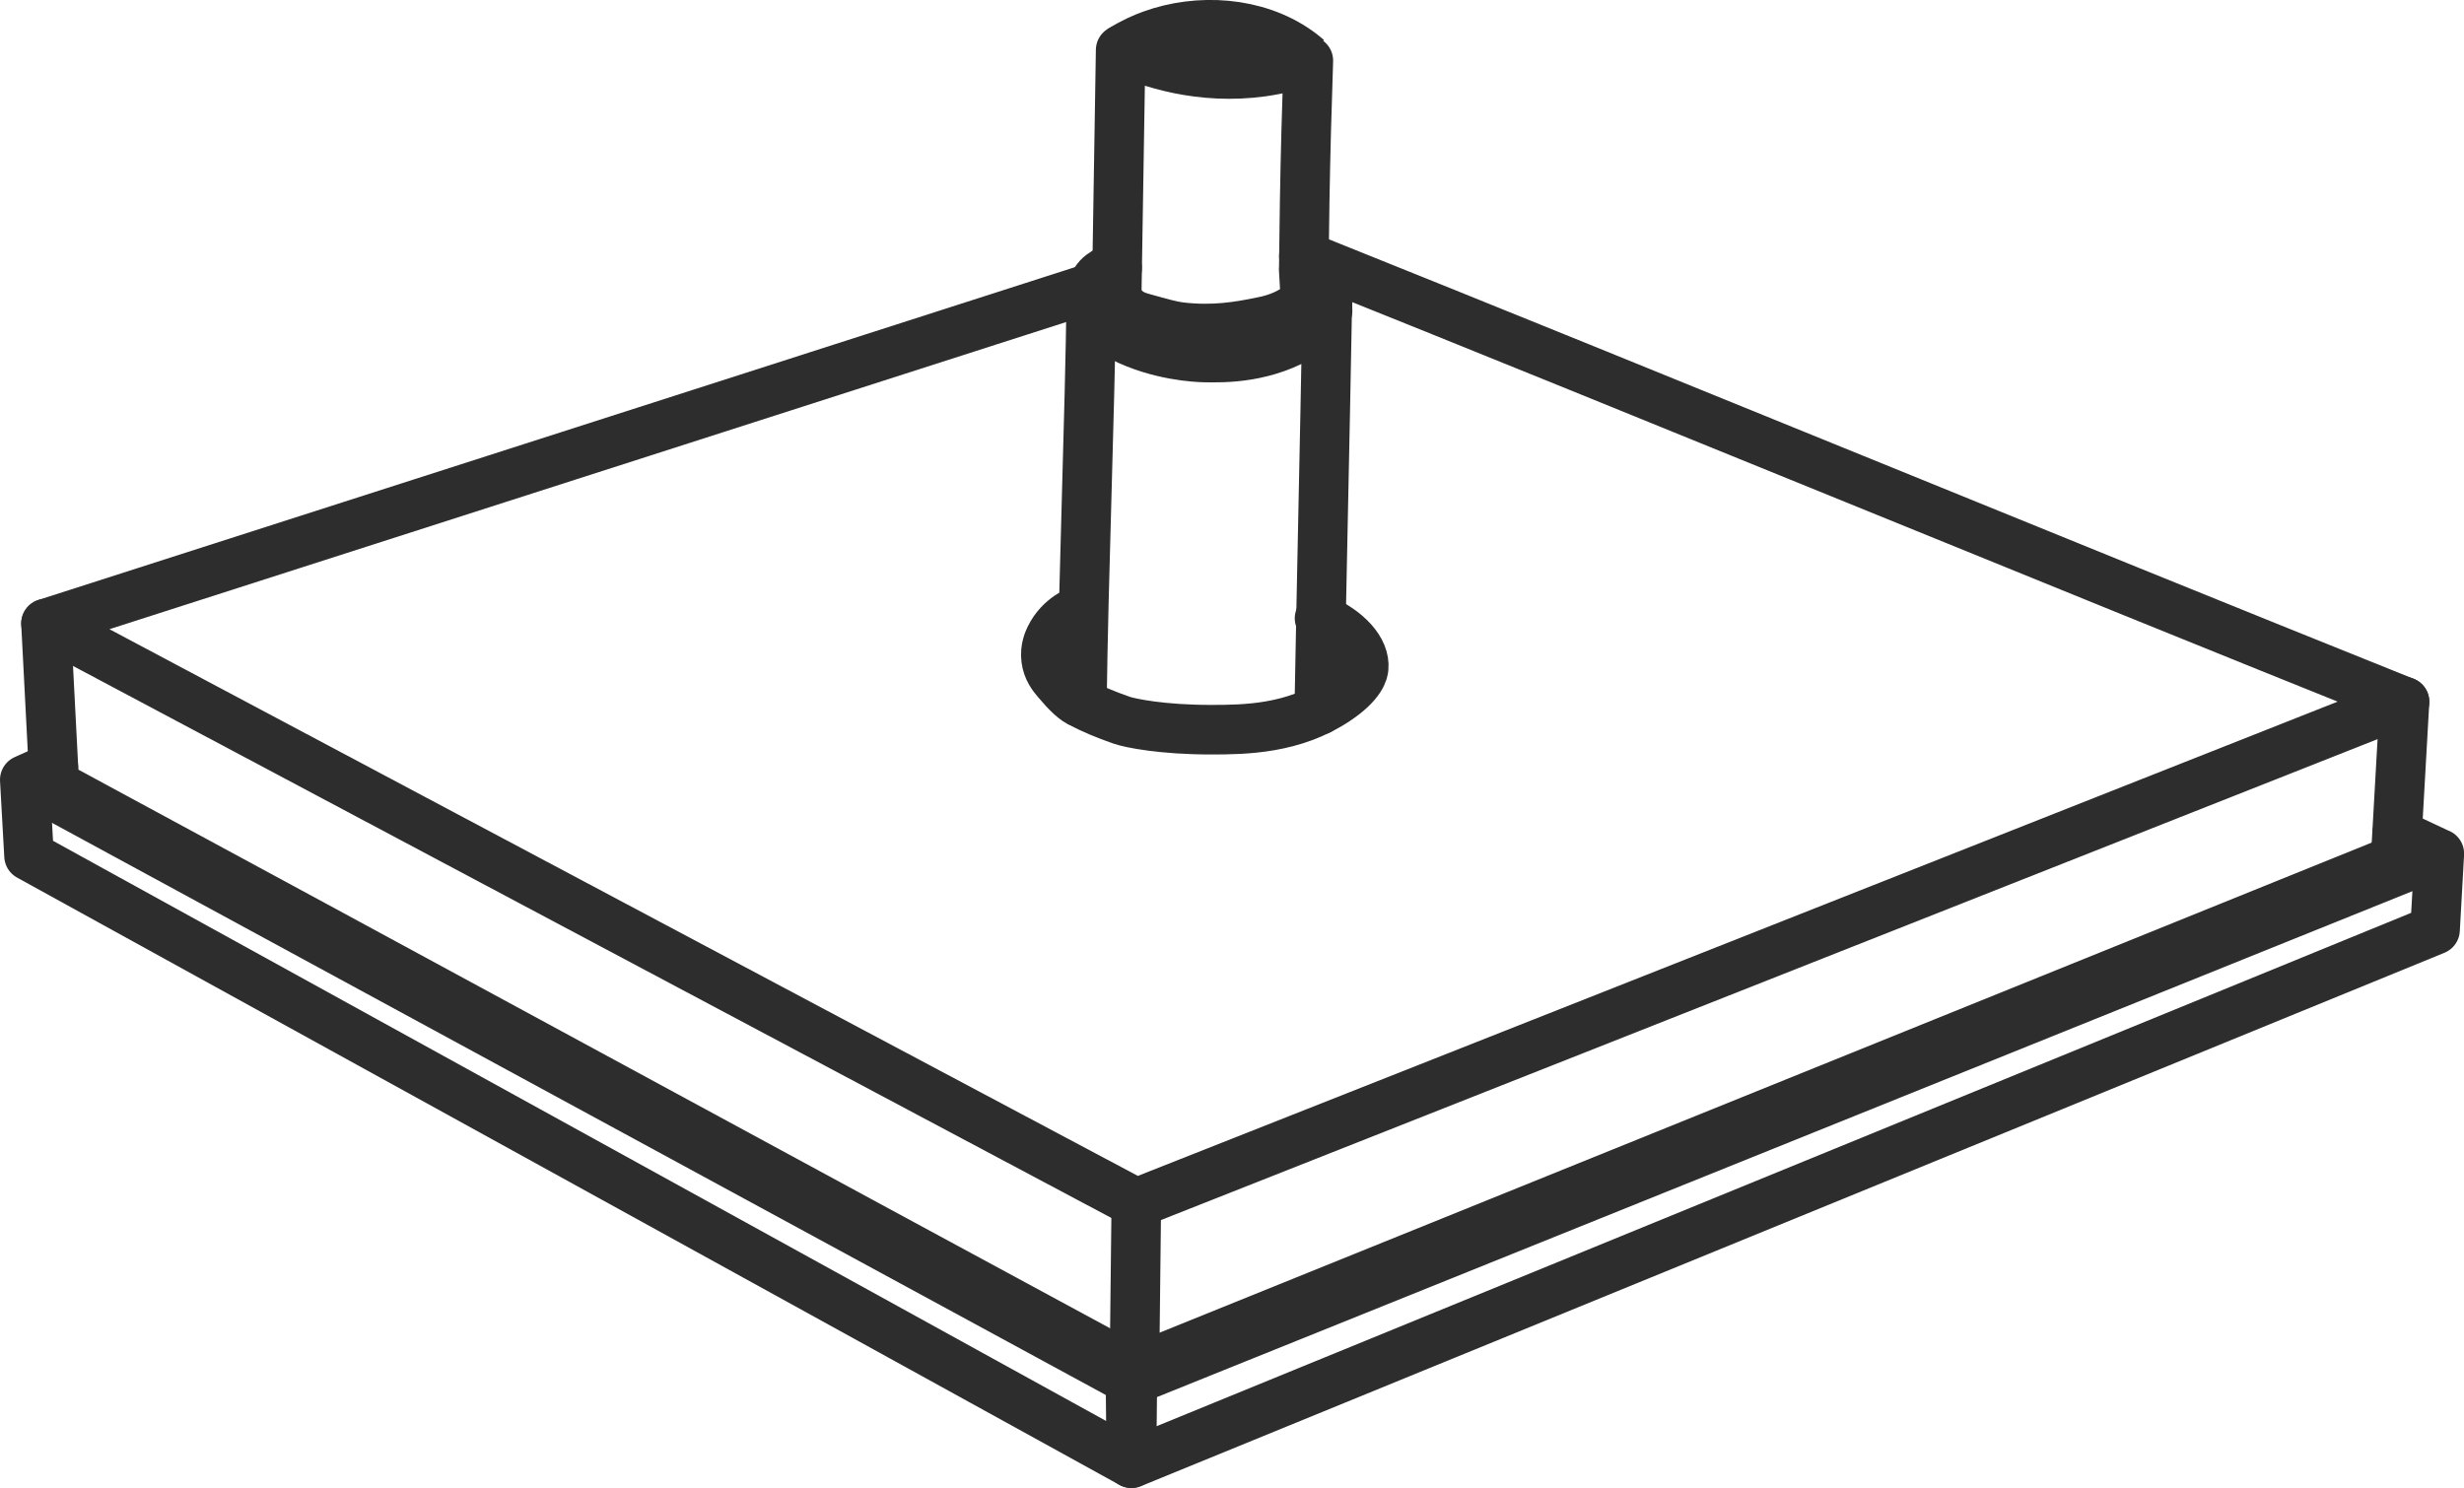 <?xml version="1.0" encoding="UTF-8"?><svg id="Lag_2" xmlns="http://www.w3.org/2000/svg" viewBox="0 0 248.52 150.11"><defs><style>.cls-1{stroke-miterlimit:10;}.cls-1,.cls-2{fill:none;stroke:#2d2d2d;stroke-width:5px;}.cls-2{stroke-linecap:round;stroke-linejoin:round;}</style></defs><g id="Lag_14"><path class="cls-2" d="M131.51,25.82c36.94,14.82,74.08,30.16,111.01,44.98l-127.91,50.57L4.64,62.9c35.89-11.54,69.55-22.31,105.45-33.86"/><path class="cls-2" d="M110.08,29.43c-.17,13.3-.79,28.22-.96,41.52,.91,.52,2.39,1.14,4,1.7,.85,.3,4.15,.97,9.08,.96,3.42,0,8.25-.08,12.58-2.97,2.56-1.71,2.73-2.94,2.76-3.25,.17-1.81-1.6-3.77-4.45-5.02"/><path class="cls-2" d="M133.06,71.63c.25-13.87,.55-26.57,.8-40.44,.03-.14,.16-2.28-.5-3.13-.69-.89-1.72-.93-1.86-.93,.02-2.25,.05-4.51,.09-6.79,.08-4.8,.21-9.54,.37-14.22-1.35,.47-2.91,.87-4.65,1.12-6.26,.86-11.43-.91-14.28-2.19-.13,8.26-.27,16.52-.4,24.78,.14,.37,.4,.92,.93,1.39,.58,.52,1.19,.7,1.67,.84,1.98,.55,2.96,.83,3.81,.93,3.41,.41,6.05-.1,7.9-.46,1.2-.23,2.28-.52,3.44-1.21,.58-.34,1.01-.68,1.3-.93-.06-1.08-.12-2.17-.19-3.25"/><path class="cls-2" d="M112.67,27.04c-.25,.04-1.5,.24-2.18,1.3-.88,1.37-.08,2.99,.09,3.35,.59,1.2,1.62,1.83,2.53,2.29,3.78,1.93,7.69,2.06,8.26,2.08,2.13,.05,6.3,.11,10.36-2.45,.91-.57,1.84-1.3,2.17-2.3"/><path class="cls-2" d="M109.13,70.95c-.66-.2-1.56-1.09-2.54-2.26-.37-.44-.95-1.13-1.08-2.2-.14-1.08,.26-1.91,.4-2.2,.99-2.02,2.91-2.75,3.22-2.8"/><path class="cls-1" d="M113.03,5.05c1.29-.81,2.41-1.27,3.13-1.53,4.69-1.7,10.5-1.36,14.69,1.58,.5,.35,.87,.67,1.07,.84"/><path class="cls-2" d="M4.64,62.9c.28,5.42,.56,10.84,.84,16.27,36.21,19.56,72.74,39.44,108.95,59"/><polyline class="cls-2" points="242.52 70.79 241.62 86.72 114.42 138.16"/><path class="cls-2" d="M5.38,77.37l-2.88,1.29c.14,2.56,.29,5.12,.43,7.68,37.06,20.42,74.12,40.84,111.18,61.26-.03-2.79-.06-5.58-.09-8.37C76.85,119.05,39.67,98.86,2.5,78.67"/><path class="cls-2" d="M241.77,84.12c.96,.43,3.3,1.57,4.26,2-.14,2.56-.29,5.12-.43,7.68l-131.48,53.81c.03-2.79,.06-5.58,.09-8.37l131.82-53.13"/><path class="cls-2" d="M5.47,79.16c-.32-.2-.68-.41-1-.6l.94-.41"/><polyline class="cls-2" points="241.69 86.7 243.12 86.19 241.69 85.44"/><path class="cls-2" d="M114.61,121.37c-.06,5.6-.12,11.2-.19,16.79"/></g></svg>